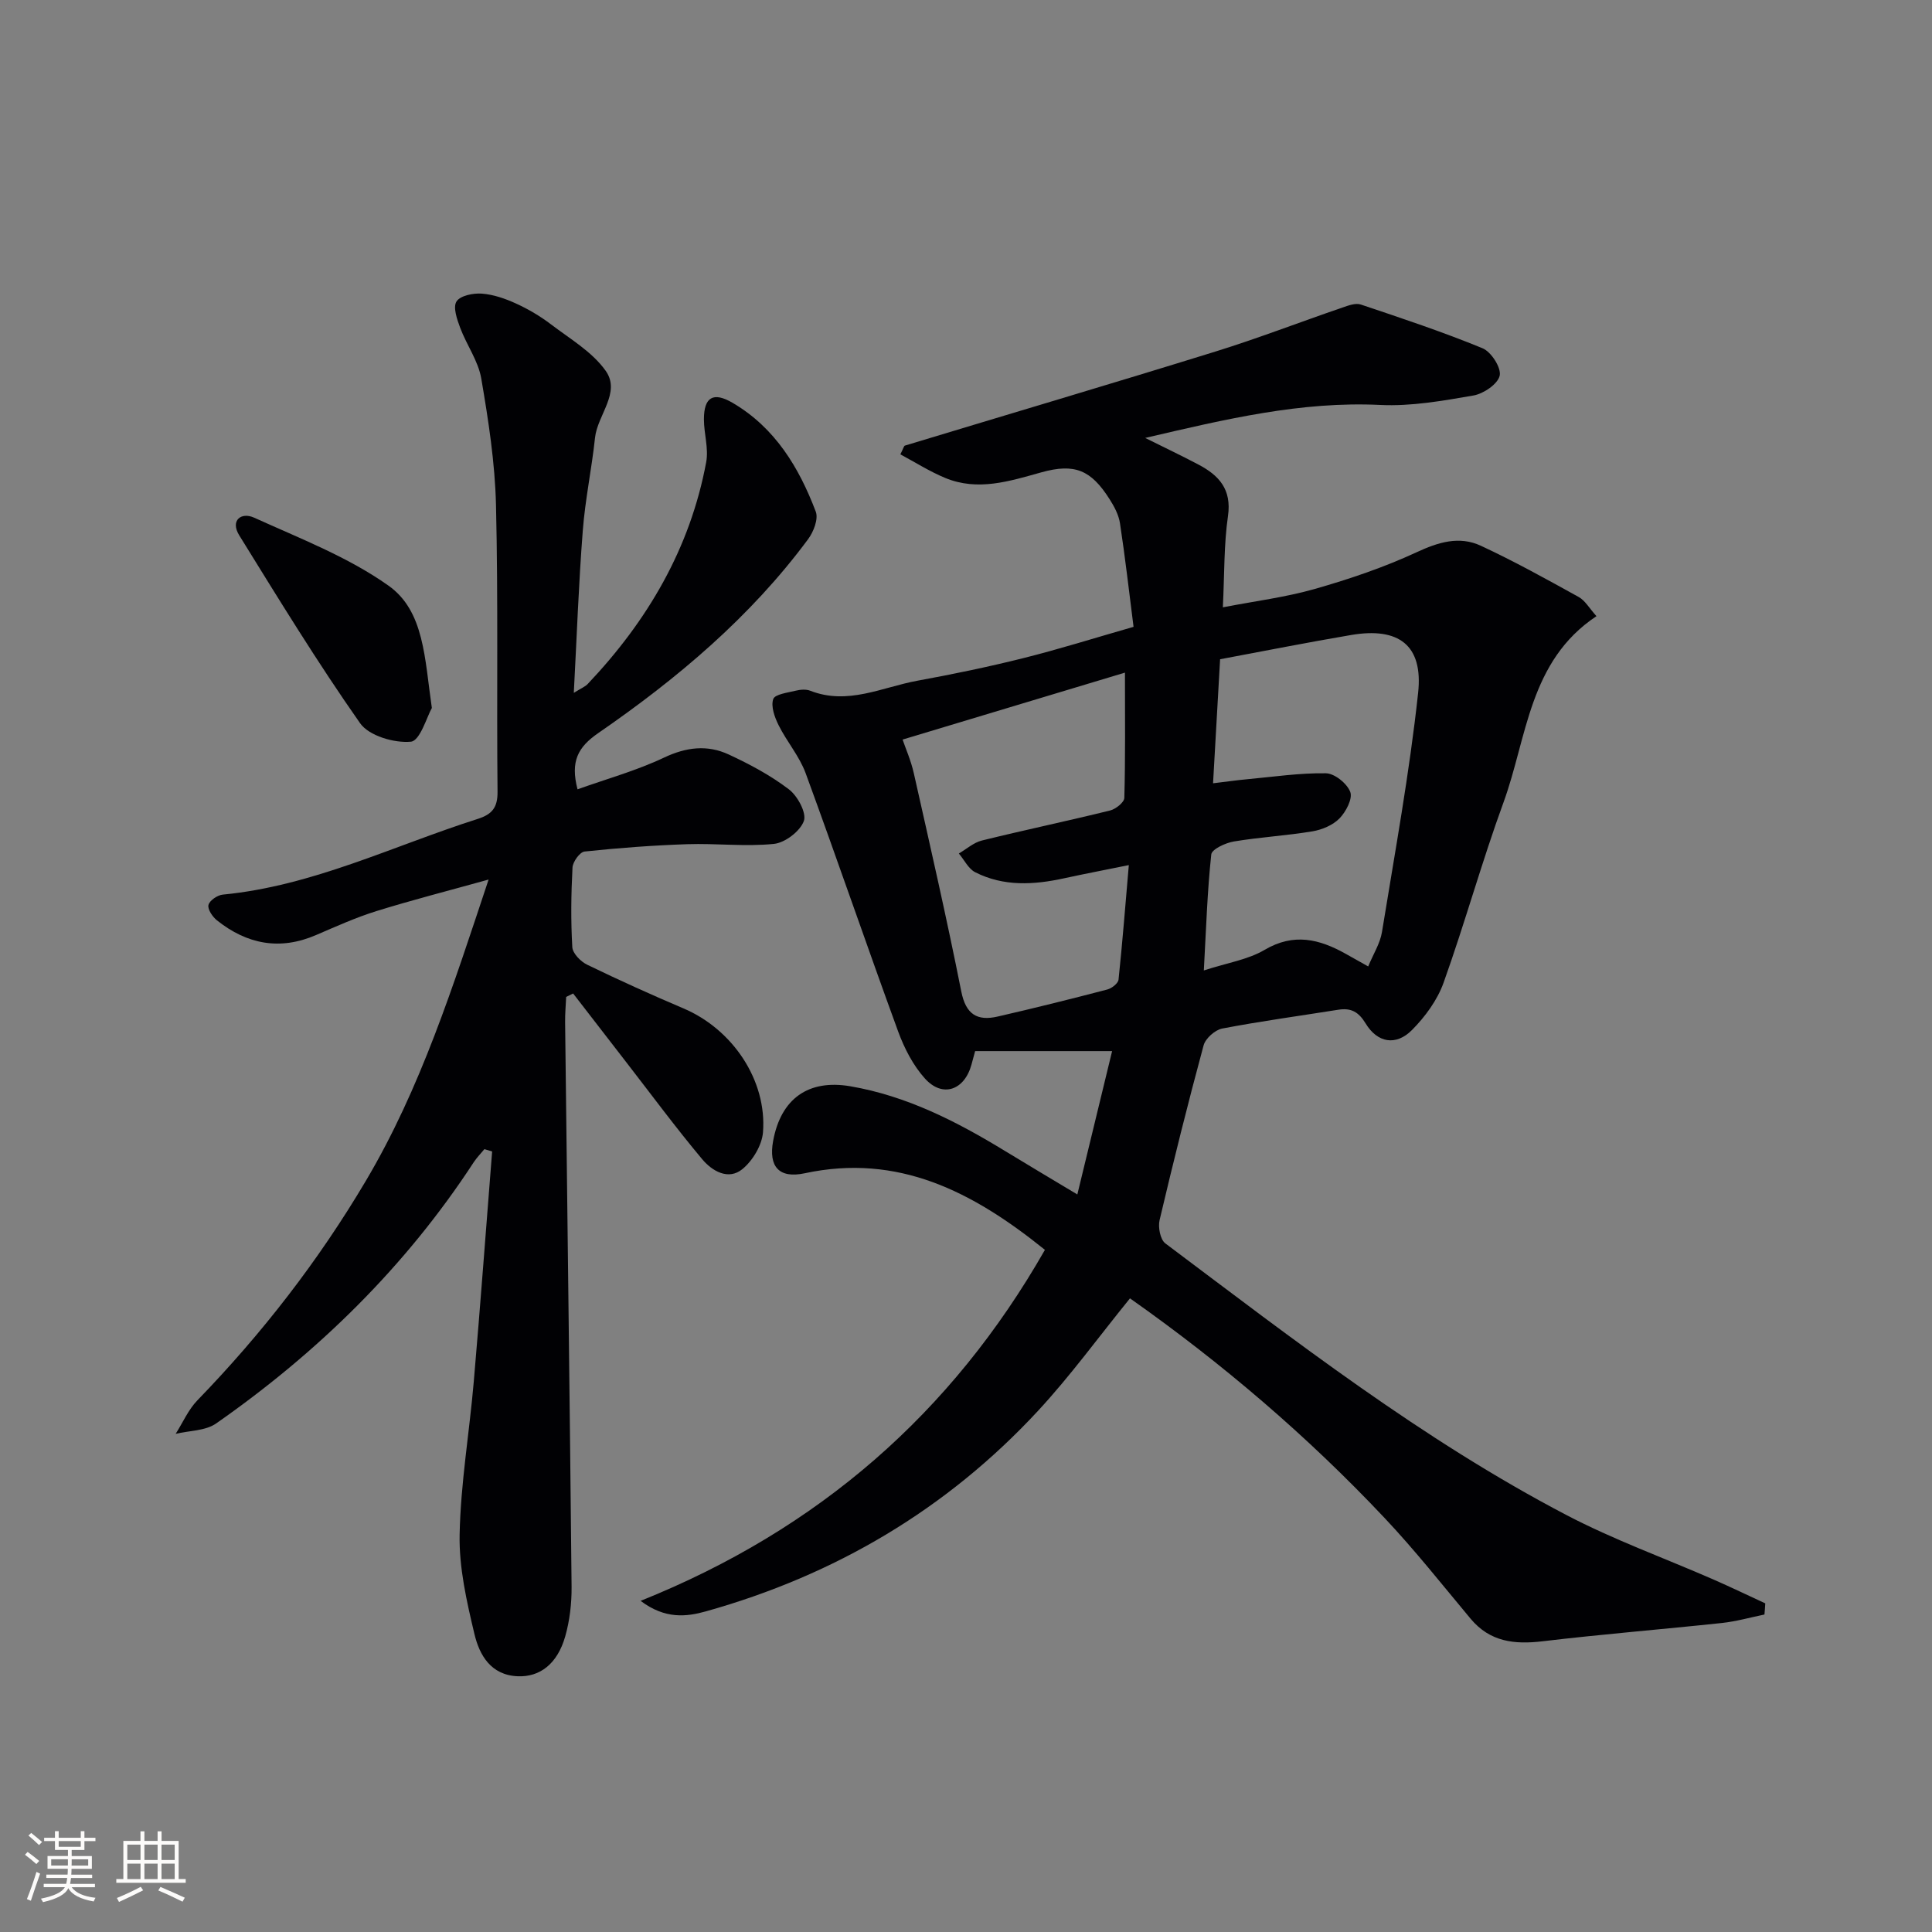 <svg enable-background="new 0 0 400 400" viewBox="0 0 400 400" xmlns="http://www.w3.org/2000/svg"><rect x="0" y="0" width="400" height="400" fill="#808080" stroke="none"/><g fill="#010104"><path d="m365.31 334.27c-2.93.6-5.83 1.43-8.79 1.75-12.38 1.32-24.79 2.32-37.15 3.79-5.83.69-10.88.13-14.89-4.66-5.86-7.02-11.55-14.22-17.81-20.86-16.02-17.01-33.72-32.1-52.72-45.48-6.48 7.98-12.34 16.06-19.07 23.32-18.89 20.38-42.04 34.01-68.75 41.49-3.98 1.11-8.41 1.66-13.5-2.18 36.85-14.79 64.44-38.91 83.71-72.67-15.03-12.13-30.43-19.99-49.72-15.86-5.33 1.14-7.53-1.36-6.55-6.7 1.6-8.71 7.26-12.8 15.98-11.31 11.68 2 22.02 7.29 32.01 13.39 4.68 2.85 9.39 5.65 14.99 9.01 2.47-10.18 4.79-19.76 7.2-29.68-9.55 0-18.55 0-28.36 0 .01-.03-.37 1.37-.75 2.77-1.45 5.34-5.99 6.95-9.63 2.92-2.46-2.72-4.28-6.27-5.56-9.76-6.5-17.78-12.63-35.7-19.15-53.47-1.29-3.52-3.91-6.54-5.6-9.94-.82-1.64-1.63-3.89-1.11-5.4.35-1.02 3.02-1.33 4.7-1.75.94-.23 2.1-.32 2.97.02 7.75 3.04 14.85-.73 22.15-2.07 7.33-1.34 14.64-2.85 21.87-4.66 7.38-1.84 14.65-4.13 22.91-6.5-.94-7.38-1.74-14.43-2.81-21.44-.26-1.74-1.19-3.48-2.16-5-3.82-6.01-7.19-7.48-14.11-5.55-6.61 1.84-13.15 3.96-19.92 1.16-3.23-1.34-6.23-3.25-9.28-4.88.65-1.28.73-1.74.93-1.81 21.41-6.49 42.87-12.83 64.25-19.46 8.87-2.75 17.54-6.11 26.33-9.12 1.22-.42 2.73-1 3.82-.63 8.47 2.84 16.95 5.66 25.2 9.05 1.79.73 3.9 4.03 3.56 5.66-.37 1.73-3.33 3.75-5.42 4.12-6.37 1.1-12.9 2.27-19.3 1.96-16.37-.79-31.99 2.93-48.68 6.83 4.14 2.06 7.61 3.71 11 5.5 4.26 2.24 6.94 5.12 6.14 10.67-.85 5.87-.72 11.89-1.06 18.9 6.65-1.29 13-2.08 19.09-3.82 7.14-2.04 14.26-4.45 20.99-7.57 4.53-2.1 8.85-3.44 13.33-1.36 6.91 3.21 13.59 6.92 20.26 10.61 1.34.74 2.21 2.34 3.68 3.97-13.99 9.3-14.33 25.07-19.24 38.54-4.5 12.31-7.99 24.99-12.41 37.34-1.29 3.61-3.81 7.05-6.54 9.8-3.33 3.35-7.16 2.67-9.61-1.37-1.45-2.39-3.03-3.24-5.62-2.83-8.03 1.28-16.09 2.37-24.07 3.9-1.49.29-3.46 2.04-3.85 3.49-3.25 12-6.26 24.07-9.11 36.17-.35 1.47.14 4.03 1.19 4.82 26.75 20.08 53.22 40.63 82.98 56.21 9.83 5.15 20.37 8.95 30.57 13.41 3.58 1.57 7.11 3.27 10.66 4.91-.04.77-.1 1.54-.17 2.31zm-112.7-197.78c-.48 8.41-.96 16.77-1.46 25.68 2.87-.34 4.98-.65 7.09-.84 5.43-.5 10.87-1.32 16.29-1.23 1.79.03 4.38 2.13 5.03 3.87.52 1.4-.9 4.11-2.23 5.47-1.37 1.4-3.61 2.35-5.61 2.68-5.39.9-10.88 1.2-16.27 2.1-1.73.29-4.55 1.6-4.67 2.68-.82 7.63-1.06 15.33-1.54 24.02 4.87-1.58 9.14-2.23 12.58-4.26 6.04-3.56 11.34-2.24 16.8.82 1.41.79 2.82 1.58 4.65 2.61 1.07-2.59 2.47-4.77 2.85-7.11 2.68-16.49 5.7-32.96 7.49-49.56 1.06-9.88-4.05-13.62-13.87-11.95-8.96 1.52-17.89 3.29-27.13 5.02zm-18.9 42.62c-5.02 1.02-9.22 1.82-13.39 2.73-6.27 1.37-12.52 1.74-18.41-1.25-1.42-.72-2.27-2.56-3.39-3.88 1.58-.92 3.06-2.27 4.77-2.69 8.83-2.18 17.73-4.04 26.55-6.22 1.17-.29 2.91-1.68 2.94-2.6.23-8.23.13-16.47.13-25.94-15.49 4.66-30.7 9.24-46.04 13.86.57 1.69 1.72 4.28 2.33 6.99 3.38 15.03 6.82 30.04 9.82 45.15.95 4.79 3.32 6.18 7.56 5.2 7.58-1.74 15.13-3.62 22.66-5.59.93-.24 2.26-1.27 2.34-2.05.81-7.68 1.41-15.39 2.13-23.71z"/><path d="m118.8 143.45c1.62-1.01 2.38-1.3 2.88-1.84 12.38-13.06 21.21-28.07 24.53-45.93.53-2.83-.47-5.91-.47-8.87 0-4.6 1.94-5.76 5.95-3.4 8.77 5.14 13.74 13.37 17.21 22.53.57 1.51-.46 4.17-1.59 5.69-11.93 16.11-27.08 28.86-43.44 40.14-4.24 2.92-5.8 5.88-4.3 11.65 6.04-2.16 12.21-3.87 17.92-6.57 4.6-2.18 8.97-2.69 13.39-.64 4.35 2.02 8.67 4.33 12.46 7.22 1.8 1.37 3.69 4.89 3.09 6.55-.77 2.12-3.89 4.5-6.2 4.74-5.92.6-11.96-.14-17.93.06-7.1.24-14.2.77-21.27 1.52-.98.1-2.44 2.12-2.5 3.32-.29 5.48-.36 11-.04 16.48.08 1.3 1.74 2.99 3.09 3.64 6.58 3.19 13.24 6.2 19.97 9.06 10.1 4.3 17.26 14.84 16.42 25.62-.21 2.68-2.12 5.86-4.24 7.61-2.93 2.43-6.32.4-8.35-2.03-5.43-6.48-10.47-13.3-15.65-19.99-3.7-4.77-7.38-9.55-11.07-14.32-.48.24-.96.47-1.44.71-.08 1.74-.24 3.48-.22 5.21.45 38.97.96 77.93 1.34 116.9.03 3.44-.38 7-1.32 10.3-1.62 5.68-5.25 8.45-9.86 8.24-5.54-.24-7.9-4.39-8.93-8.73-1.61-6.75-3.21-13.76-3.07-20.62.21-10.57 2.02-21.09 2.93-31.65 1.37-15.87 2.54-31.77 3.8-47.65-.53-.16-1.07-.32-1.6-.48-.74.9-1.57 1.74-2.21 2.71-14.12 21.63-32.25 39.35-53.33 54.08-2.21 1.55-5.56 1.47-8.38 2.15 1.48-2.33 2.62-5 4.5-6.94 13.38-13.81 25.05-28.86 34.87-45.43 11.36-19.17 18.02-40.18 25.42-62.39-8.36 2.33-15.85 4.24-23.22 6.53-4.27 1.33-8.38 3.19-12.5 4.96-7.5 3.24-14.31 1.91-20.52-3.04-.92-.73-1.97-2.29-1.76-3.18.22-.93 1.85-2.04 2.96-2.15 18.63-1.79 35.29-10.1 52.78-15.67 2.98-.95 4.14-2.35 4.11-5.63-.2-19.79.15-39.59-.32-59.37-.21-8.76-1.57-17.53-3.05-26.19-.62-3.63-3.03-6.93-4.36-10.48-.65-1.75-1.53-4.25-.77-5.46s3.46-1.76 5.23-1.63c2.41.18 4.86 1.03 7.09 2.05 2.55 1.16 5.02 2.62 7.25 4.32 3.96 3.01 8.54 5.69 11.32 9.61 3.2 4.52-1.71 9.13-2.21 13.88-.68 6.42-2.04 12.78-2.53 19.21-.85 10.86-1.23 21.75-1.86 33.59z"/><path d="m89.41 146.58c-1 1.74-2.44 6.81-4.34 6.98-3.45.32-8.68-1.21-10.52-3.83-8.85-12.61-16.9-25.78-25.01-38.88-1.93-3.11.4-4.89 3.08-3.67 9.47 4.3 19.42 8.12 27.81 14.07 7.44 5.27 7.48 15.08 8.98 25.33z"/></g><path d="m5.17 384 .55-.58c.85.61 1.65 1.24 2.4 1.87l-.59.64c-.83-.73-1.62-1.38-2.36-1.93m1.22 9.53-.82-.34c.71-1.76 1.37-3.64 1.98-5.63.24.13.5.25.76.36-.6 1.67-1.24 3.54-1.92 5.61m-.5-13.5.57-.54c.56.44 1.31 1.06 2.26 1.87l-.64.64c-.68-.66-1.41-1.32-2.19-1.97m3.25.46h2.24v-1.36h.77v1.36h4.57v-1.36h.76v1.36h2.28v.69h-2.28v1.84h-2.64v1.26h4.18v2.64h-4.21c0 .45-.02.86-.05 1.21h4.32v.69h-4.38c-.04.34-.1.75-.19 1.22h5.15v.69h-4.82c.87 1.19 2.51 1.92 4.93 2.19-.17.31-.3.57-.37.76-2.77-.49-4.52-1.41-5.26-2.76-.56 1.26-2.3 2.23-5.24 2.9-.12-.25-.26-.48-.43-.72 2.73-.55 4.38-1.34 4.96-2.38h-4.38v-.69h4.65c.1-.38.17-.79.21-1.22h-4.32v-.69h4.4c.03-.34.05-.75.05-1.21h-4.2v-2.64h4.23v-1.26h-2.69v-1.84h-2.24zm1.46 4.46v1.29h3.45c.01-.4.02-.57.01-.53v-.32-.45h-3.46zm1.55-2.59h4.57v-1.19h-4.57zm6.11 2.59h-3.42v.77c-.01.19-.01.37-.02.53h3.44z" fill="#fcfbfa"/><path d="m32.63 379.16h.82v1.98h3.54v7.89h1.46v.78h-14.37v-.78h1.46v-7.89h3.54v-1.98h.82v1.98h2.73zm-3.49 11.48.5.73c-1.61.82-3.28 1.63-5 2.41-.13-.27-.28-.55-.44-.82 1.75-.72 3.4-1.49 4.94-2.32m-2.78-5.55h2.73v-3.18h-2.73zm0 3.95h2.73v-3.2h-2.73zm3.54-3.95h2.73v-3.18h-2.73zm0 3.95h2.73v-3.2h-2.73zm7.89 4.68c-1.84-.92-3.51-1.7-5.02-2.32l.45-.73c1.89.8 3.57 1.55 5.04 2.23zm-1.62-11.81h-2.73v3.18h2.73zm-2.73 7.13h2.73v-3.2h-2.73z" fill="#fcfbfa"/></svg>